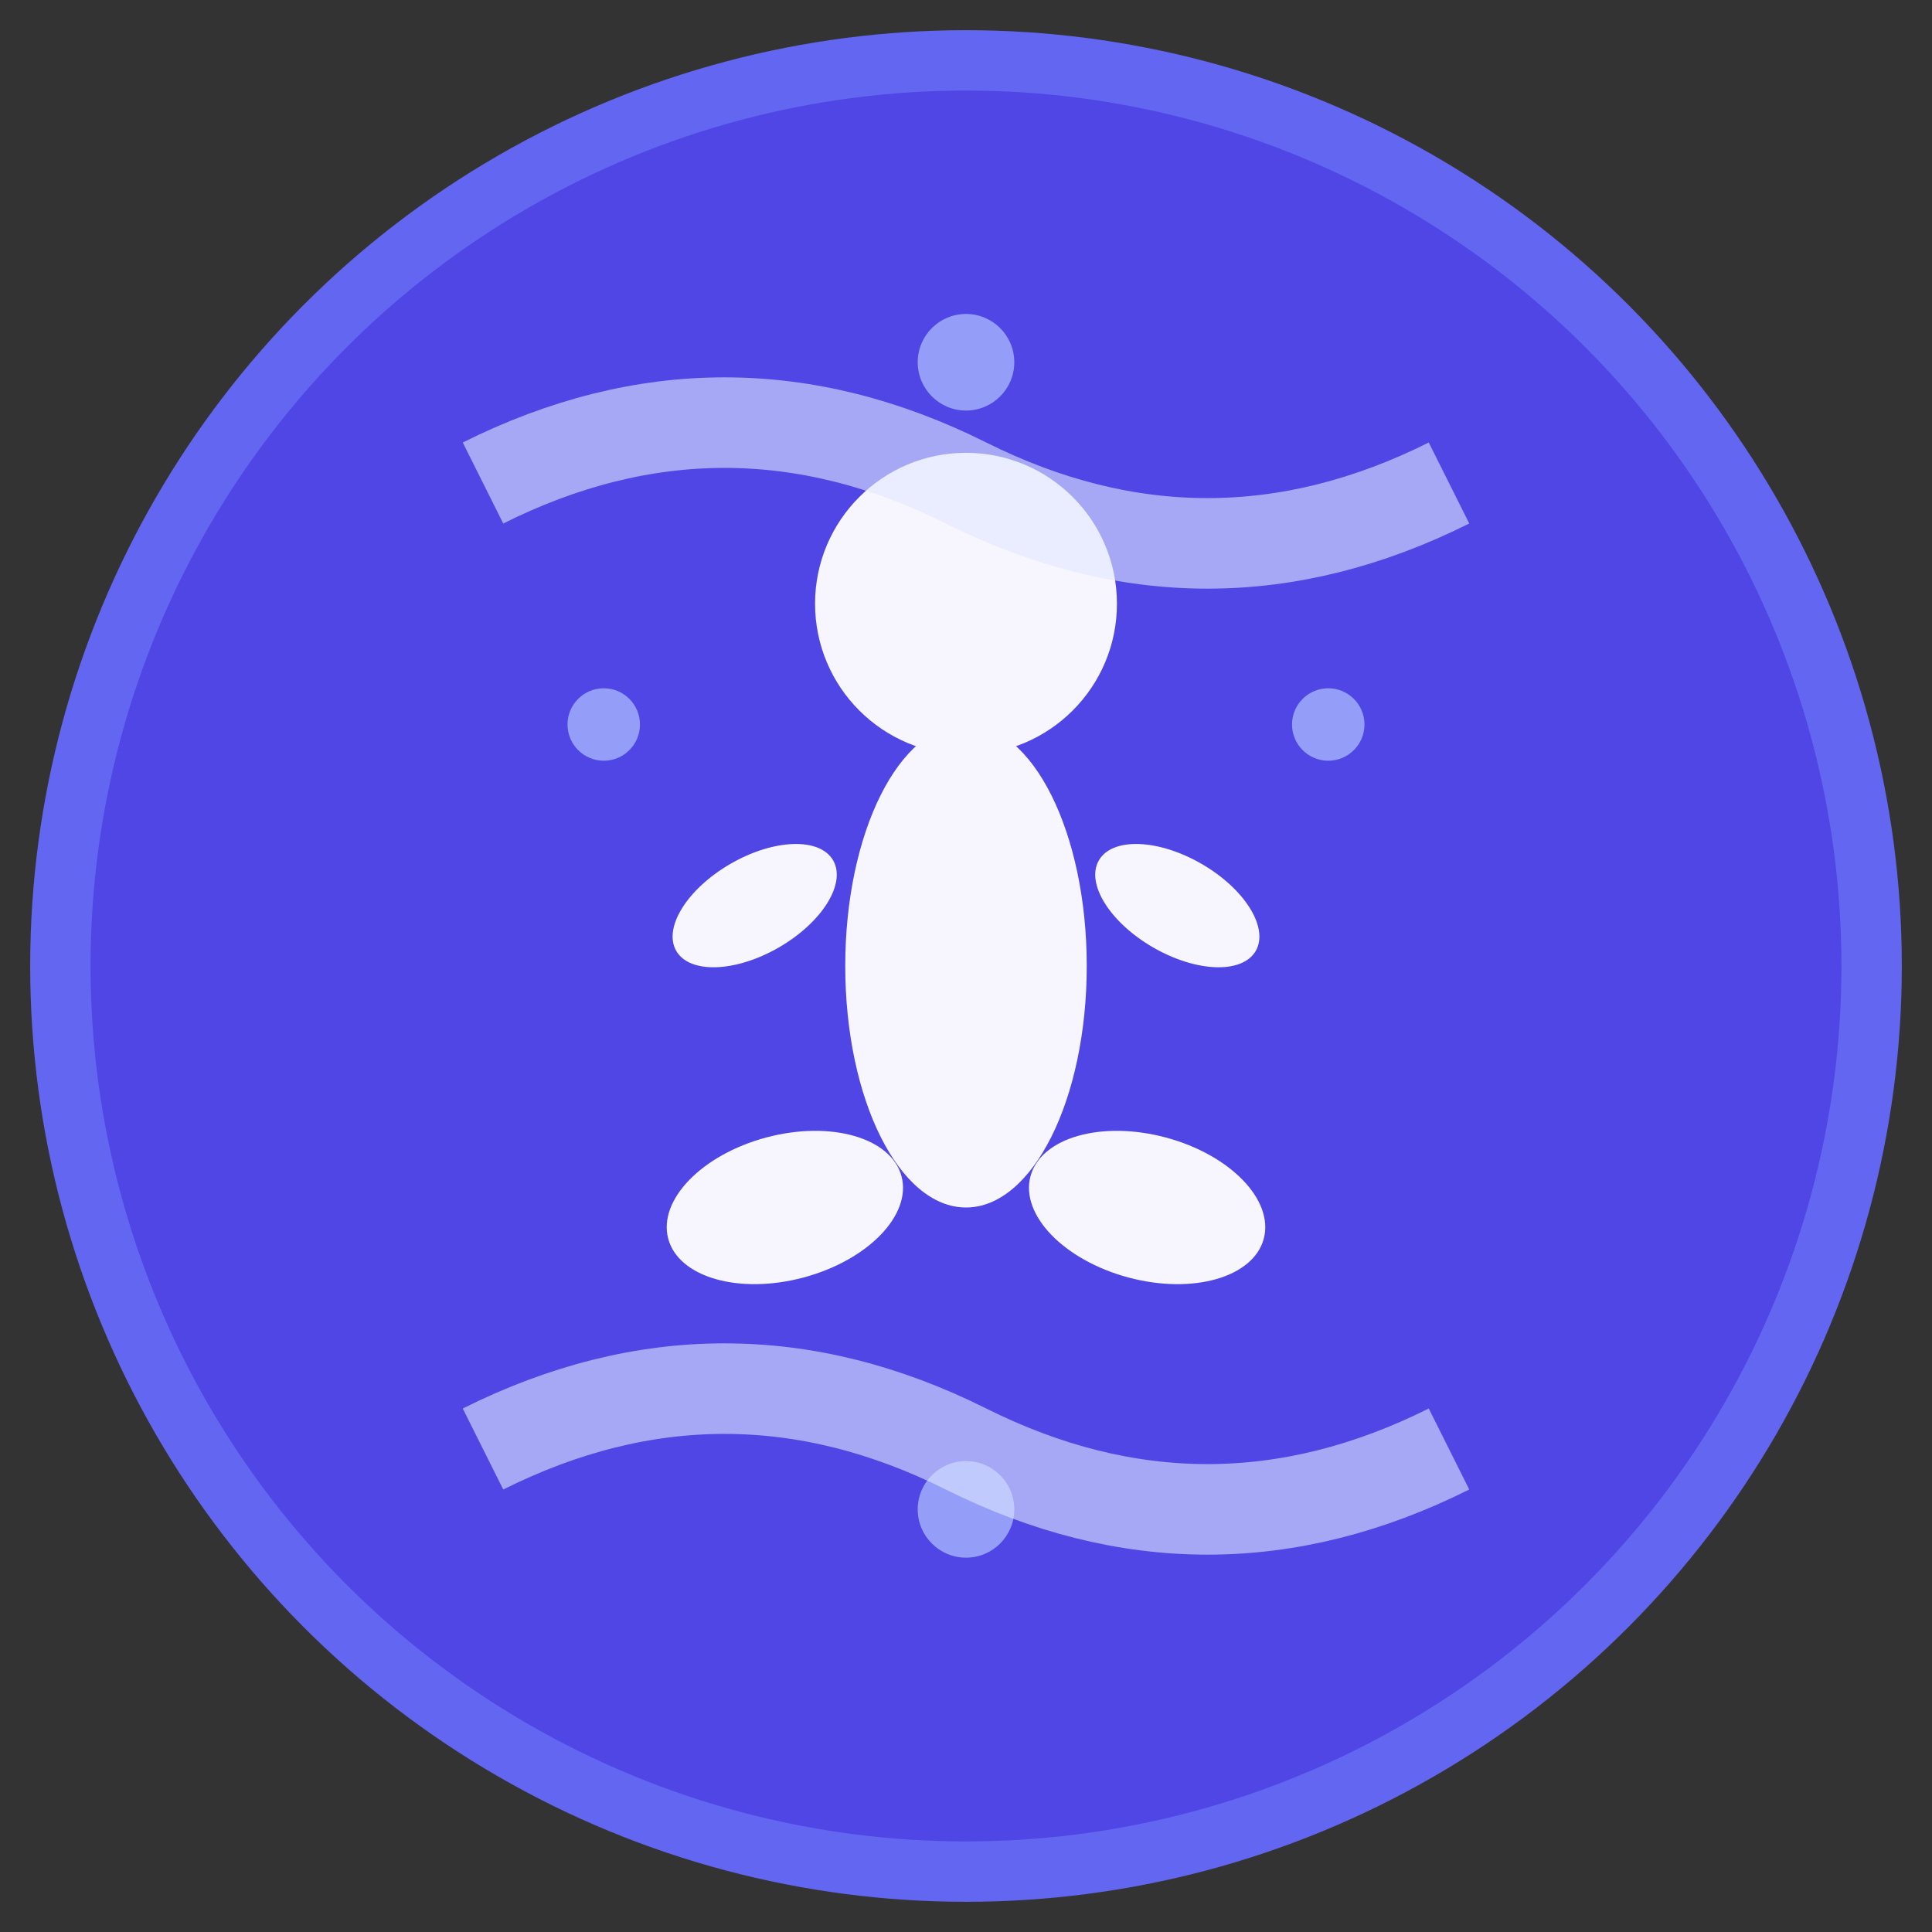 <svg xmlns="http://www.w3.org/2000/svg" viewBox="0 0 32 32" width="32" height="32">
  <rect x="0" y="0" width="32" height="32" fill="#333333" stroke="none"/>
  <!-- Background circle -->
  <circle cx="16" cy="16" r="15" fill="#4F46E5" stroke="#6366F1" stroke-width="1"/>
  
  <!-- Yoga figure in meditation pose -->
  <g fill="#FFFFFF" opacity="0.95">
    <!-- Head -->
    <circle cx="16" cy="10" r="2.5"/>
    
    <!-- Body -->
    <ellipse cx="16" cy="16" rx="2" ry="4"/>
    
    <!-- Arms in meditation position -->
    <ellipse cx="12.5" cy="15" rx="1.5" ry="0.8" transform="rotate(-30 12.5 15)"/>
    <ellipse cx="19.5" cy="15" rx="1.5" ry="0.8" transform="rotate(30 19.5 15)"/>
    
    <!-- Legs in lotus position -->
    <ellipse cx="13" cy="20" rx="2" ry="1.2" transform="rotate(-15 13 20)"/>
    <ellipse cx="19" cy="20" rx="2" ry="1.2" transform="rotate(15 19 20)"/>
  </g>
  
  <!-- Energy/balance dots -->
  <g fill="#A5B4FC" opacity="0.8">
    <circle cx="16" cy="6" r="0.8"/>
    <circle cx="10" cy="12" r="0.6"/>
    <circle cx="22" cy="12" r="0.6"/>
    <circle cx="16" cy="25" r="0.8"/>
  </g>
  
  <!-- SerenyaX 'S' subtle overlay -->
  <path d="M 8 8 Q 12 6 16 8 Q 20 10 24 8" stroke="#E0E7FF" stroke-width="1.5" fill="none" opacity="0.6"/>
  <path d="M 8 24 Q 12 22 16 24 Q 20 26 24 24" stroke="#E0E7FF" stroke-width="1.5" fill="none" opacity="0.6"/>
</svg>